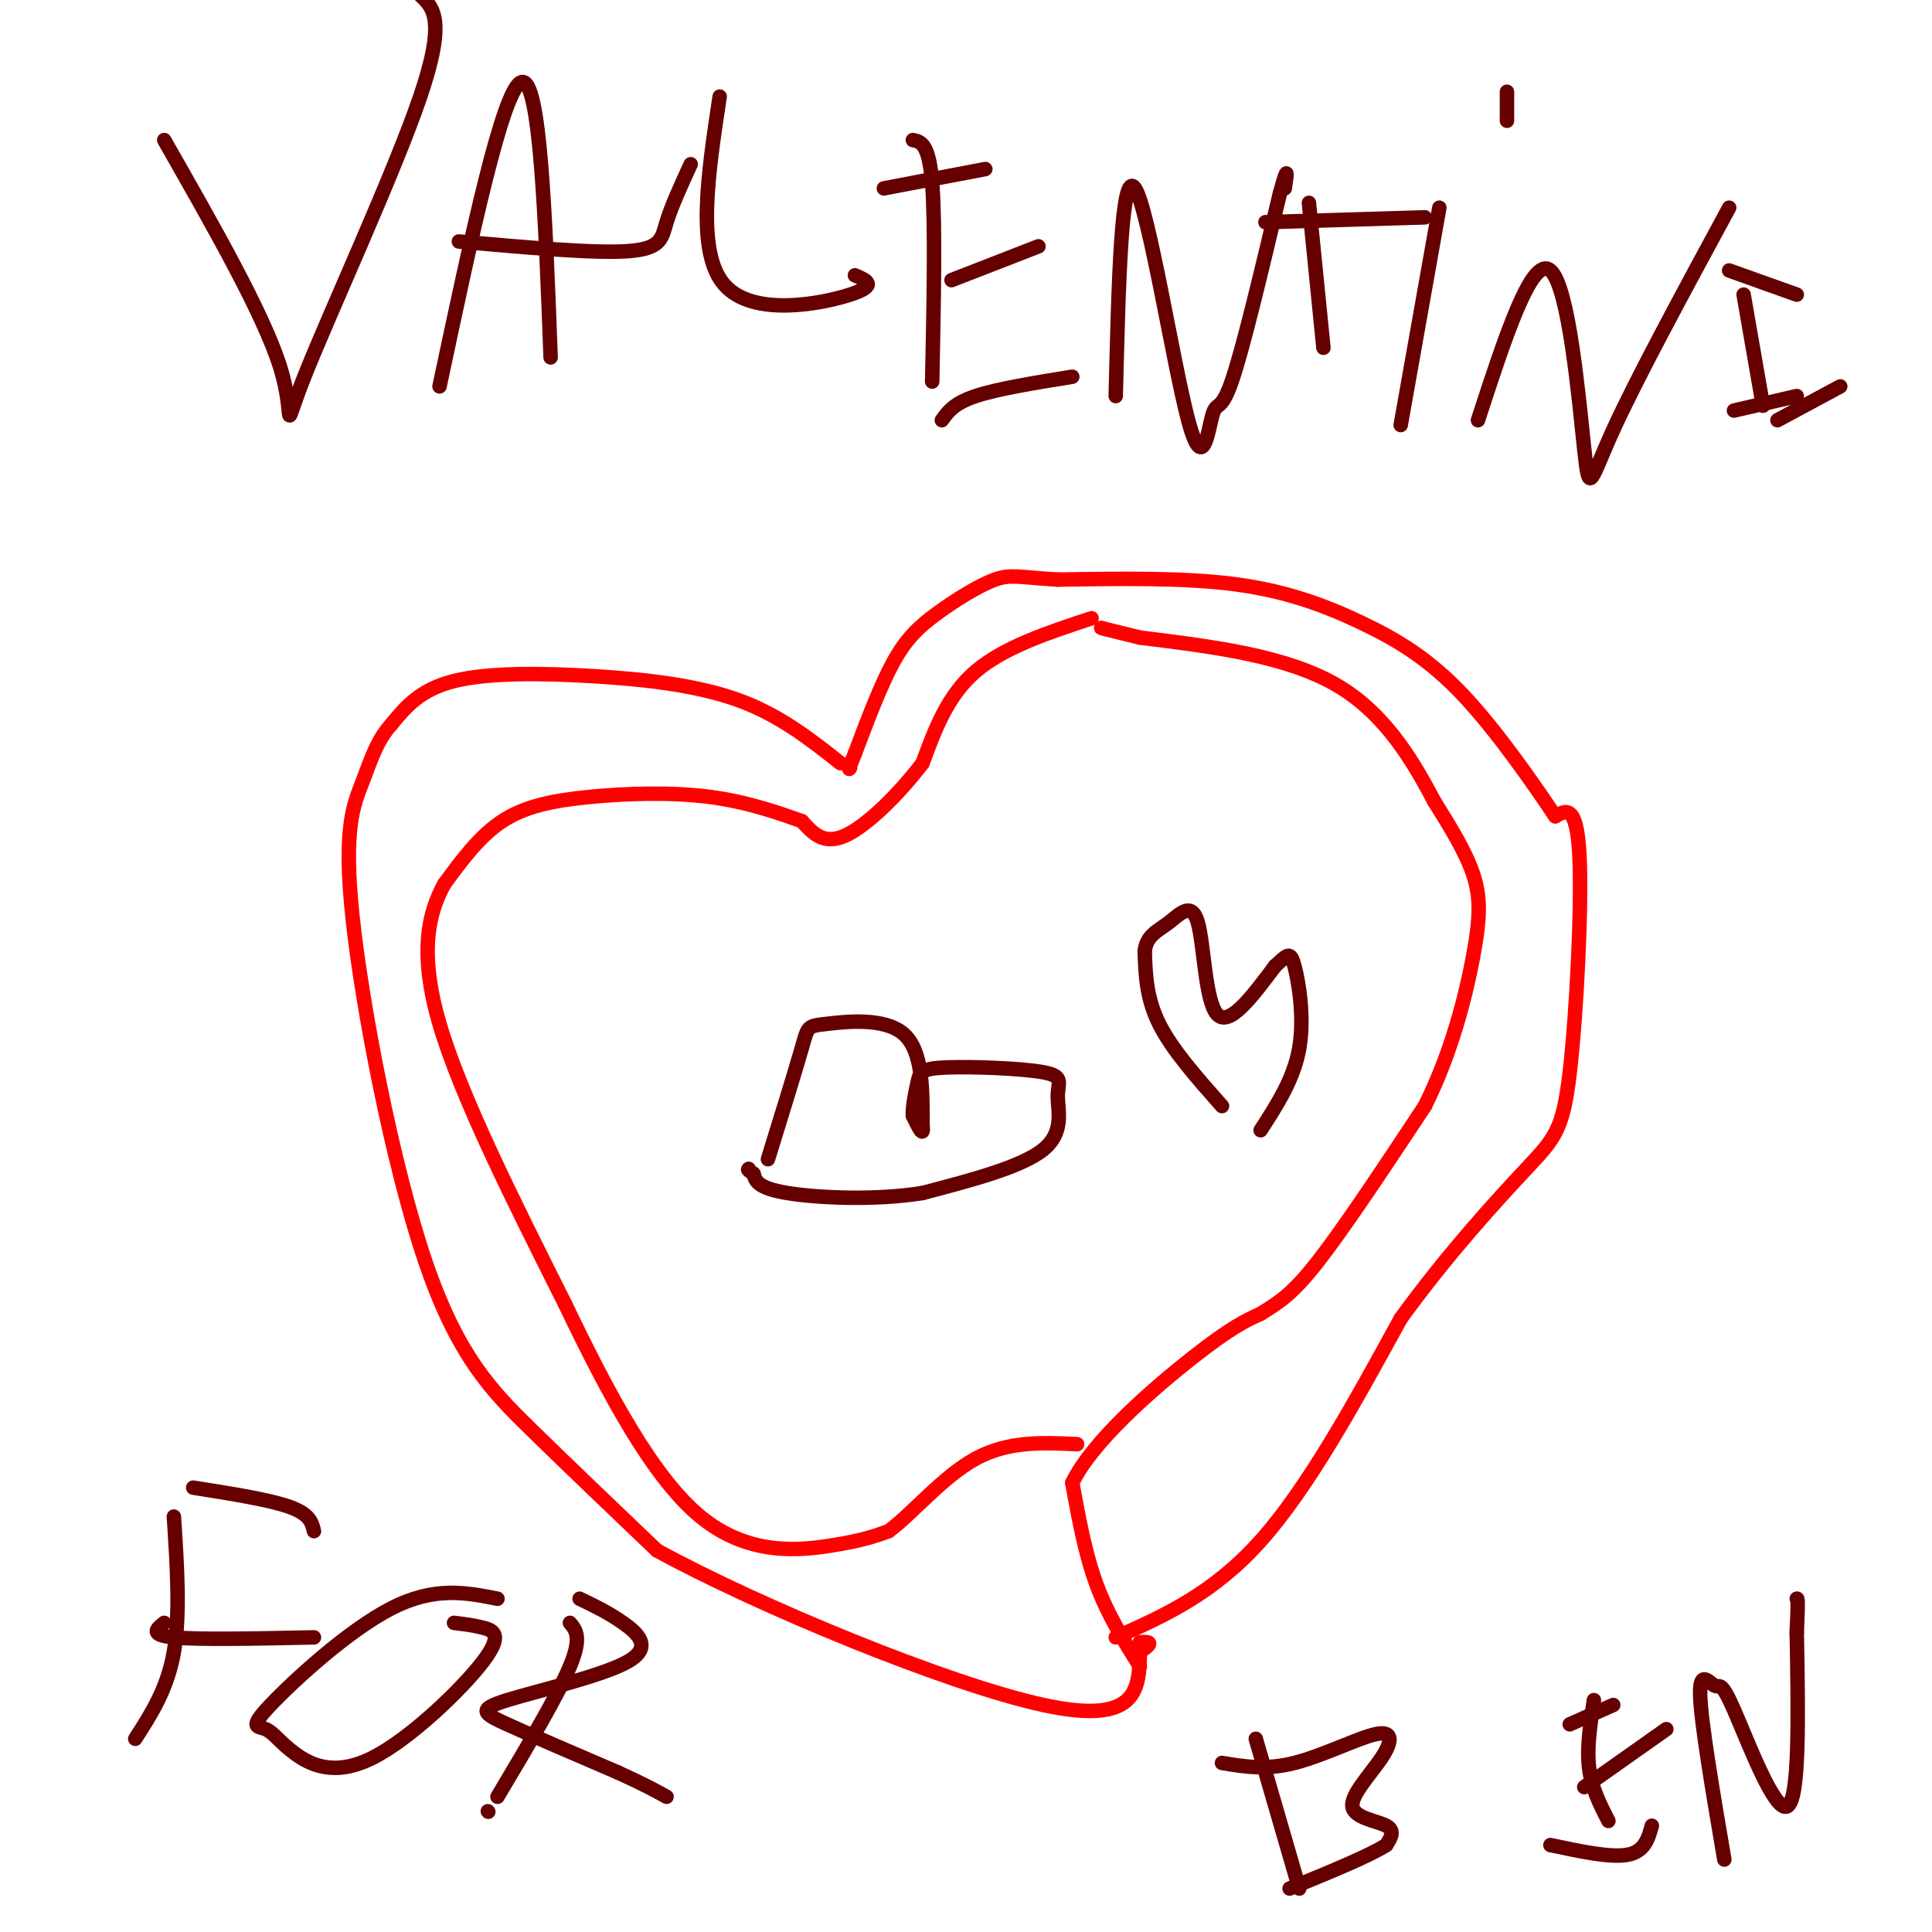 <svg viewBox='0 0 400 400' version='1.1' xmlns='http://www.w3.org/2000/svg' xmlns:xlink='http://www.w3.org/1999/xlink'><g fill='none' stroke='#ff0000' stroke-width='3' stroke-linecap='round' stroke-linejoin='round'><path d='M231,339c10.083,-4.500 20.167,-9.000 30,-20c9.833,-11.000 19.417,-28.500 29,-46'/><path d='M290,273c9.877,-13.617 20.070,-24.660 26,-31c5.930,-6.340 7.596,-7.976 9,-20c1.404,-12.024 2.544,-34.435 2,-45c-0.544,-10.565 -2.772,-9.282 -5,-8'/><path d='M322,169c-4.100,-6.115 -11.852,-17.402 -19,-25c-7.148,-7.598 -13.694,-11.507 -21,-15c-7.306,-3.493 -15.373,-6.569 -26,-8c-10.627,-1.431 -23.813,-1.215 -37,-1'/><path d='M219,120c-8.059,-0.480 -9.707,-1.180 -13,0c-3.293,1.180 -8.233,4.241 -12,7c-3.767,2.759 -6.362,5.217 -9,10c-2.638,4.783 -5.319,11.892 -8,19'/><path d='M177,156c-1.500,3.667 -1.250,3.333 -1,3'/><path d='M174,158c-6.268,-4.952 -12.536,-9.905 -21,-13c-8.464,-3.095 -19.125,-4.333 -30,-5c-10.875,-0.667 -21.964,-0.762 -29,1c-7.036,1.762 -10.018,5.381 -13,9'/><path d='M81,150c-3.077,3.436 -4.269,7.526 -6,12c-1.731,4.474 -4.000,9.333 -2,28c2.000,18.667 8.269,51.141 15,71c6.731,19.859 13.923,27.103 22,35c8.077,7.897 17.038,16.449 26,25'/><path d='M136,321c20.933,11.489 60.267,27.711 80,32c19.733,4.289 19.867,-3.356 20,-11'/><path d='M236,342c3.333,-2.167 1.667,-2.083 0,-2'/><path d='M236,345c-3.333,-5.333 -6.667,-10.667 -9,-17c-2.333,-6.333 -3.667,-13.667 -5,-21'/><path d='M222,307c4.156,-8.644 17.044,-19.756 25,-26c7.956,-6.244 10.978,-7.622 14,-9'/><path d='M261,272c3.867,-2.422 6.533,-3.978 12,-11c5.467,-7.022 13.733,-19.511 22,-32'/><path d='M295,229c5.571,-11.131 8.500,-22.958 10,-31c1.500,-8.042 1.571,-12.298 0,-17c-1.571,-4.702 -4.786,-9.851 -8,-15'/><path d='M297,166c-3.867,-7.222 -9.533,-17.778 -20,-24c-10.467,-6.222 -25.733,-8.111 -41,-10'/><path d='M236,132c-8.167,-2.000 -8.083,-2.000 -8,-2'/><path d='M226,128c-9.083,3.000 -18.167,6.000 -24,11c-5.833,5.000 -8.417,12.000 -11,19'/><path d='M191,158c-4.867,6.422 -11.533,12.978 -16,15c-4.467,2.022 -6.733,-0.489 -9,-3'/><path d='M166,170c-4.429,-1.558 -11.002,-3.954 -19,-5c-7.998,-1.046 -17.423,-0.743 -25,0c-7.577,0.743 -13.308,1.927 -18,5c-4.692,3.073 -8.346,8.037 -12,13'/><path d='M92,183c-3.244,5.889 -5.356,14.111 -1,29c4.356,14.889 15.178,36.444 26,58'/><path d='M117,270c8.893,18.536 18.125,35.875 28,44c9.875,8.125 20.393,7.036 27,6c6.607,-1.036 9.304,-2.018 12,-3'/><path d='M184,317c4.933,-3.667 11.267,-11.333 18,-15c6.733,-3.667 13.867,-3.333 21,-3'/></g>
<g fill='none' stroke='#660000' stroke-width='3' stroke-linecap='round' stroke-linejoin='round'><path d='M159,240c2.845,-9.208 5.690,-18.417 7,-23c1.310,-4.583 1.083,-4.542 5,-5c3.917,-0.458 11.976,-1.417 16,2c4.024,3.417 4.012,11.208 4,19'/><path d='M191,233c0.333,2.833 -0.833,0.417 -2,-2'/><path d='M189,231c-0.133,-1.708 0.536,-4.977 1,-7c0.464,-2.023 0.724,-2.799 6,-3c5.276,-0.201 15.569,0.173 20,1c4.431,0.827 3.001,2.107 3,5c-0.001,2.893 1.428,7.398 -3,11c-4.428,3.602 -14.714,6.301 -25,9'/><path d='M191,247c-9.800,1.578 -21.800,1.022 -28,0c-6.200,-1.022 -6.600,-2.511 -7,-4'/><path d='M156,243c-1.333,-0.833 -1.167,-0.917 -1,-1'/><path d='M253,229c-5.167,-5.833 -10.333,-11.667 -13,-17c-2.667,-5.333 -2.833,-10.167 -3,-15'/><path d='M237,197c0.330,-3.344 2.656,-4.206 5,-6c2.344,-1.794 4.708,-4.522 6,0c1.292,4.522 1.512,16.292 4,19c2.488,2.708 7.244,-3.646 12,-10'/><path d='M264,200c2.607,-2.357 3.125,-3.250 4,0c0.875,3.250 2.107,10.643 1,17c-1.107,6.357 -4.554,11.679 -8,17'/><path d='M34,29c10.292,18.036 20.583,36.071 24,47c3.417,10.929 -0.042,14.750 5,2c5.042,-12.750 18.583,-42.071 24,-58c5.417,-15.929 2.708,-18.464 0,-21'/><path d='M91,80c6.583,-31.000 13.167,-62.000 17,-63c3.833,-1.000 4.917,28.000 6,57'/><path d='M95,50c14.000,1.244 28.000,2.489 35,2c7.000,-0.489 7.000,-2.711 8,-6c1.000,-3.289 3.000,-7.644 5,-12'/><path d='M149,20c-2.444,16.156 -4.889,32.311 1,39c5.889,6.689 20.111,3.911 26,2c5.889,-1.911 3.444,-2.956 1,-4'/><path d='M189,29c1.667,0.333 3.333,0.667 4,9c0.667,8.333 0.333,24.667 0,41'/><path d='M183,39c0.000,0.000 21.000,-4.000 21,-4'/><path d='M197,58c0.000,0.000 18.000,-7.000 18,-7'/><path d='M195,87c1.250,-1.750 2.500,-3.500 7,-5c4.500,-1.500 12.250,-2.750 20,-4'/><path d='M231,82c0.581,-23.646 1.161,-47.292 4,-43c2.839,4.292 7.936,36.522 11,48c3.064,11.478 4.094,2.206 5,-1c0.906,-3.206 1.687,-0.344 4,-7c2.313,-6.656 6.156,-22.828 10,-39'/><path d='M265,40c1.833,-6.667 1.417,-3.833 1,-1'/><path d='M271,42c0.000,0.000 3.000,30.000 3,30'/><path d='M262,46c0.000,0.000 33.000,-1.000 33,-1'/><path d='M298,43c0.000,0.000 -8.000,45.000 -8,45'/><path d='M306,87c5.583,-17.131 11.167,-34.262 15,-31c3.833,3.262 5.917,26.917 7,37c1.083,10.083 1.167,6.595 6,-4c4.833,-10.595 14.417,-28.298 24,-46'/><path d='M361,61c0.000,0.000 4.000,23.000 4,23'/><path d='M358,56c0.000,0.000 14.000,5.000 14,5'/><path d='M359,85c0.000,0.000 13.000,-3.000 13,-3'/><path d='M368,87c0.000,0.000 13.000,-7.000 13,-7'/><path d='M312,25c0.000,0.000 0.000,-6.000 0,-6'/><path d='M36,314c0.667,10.167 1.333,20.333 0,28c-1.333,7.667 -4.667,12.833 -8,18'/><path d='M40,308c7.917,1.250 15.833,2.500 20,4c4.167,1.500 4.583,3.250 5,5'/><path d='M34,336c-1.583,1.250 -3.167,2.500 2,3c5.167,0.500 17.083,0.250 29,0'/><path d='M103,331c-6.525,-1.296 -13.049,-2.592 -22,2c-8.951,4.592 -20.328,15.071 -25,20c-4.672,4.929 -2.639,4.309 -1,5c1.639,0.691 2.884,2.693 6,5c3.116,2.307 8.103,4.917 16,1c7.897,-3.917 18.703,-14.362 23,-20c4.297,-5.638 2.085,-6.468 0,-7c-2.085,-0.532 -4.042,-0.766 -6,-1'/><path d='M101,375c0.000,0.000 0.100,0.100 0.1,0.1'/><path d='M118,336c1.250,1.500 2.500,3.000 0,9c-2.500,6.000 -8.750,16.500 -15,27'/><path d='M120,331c2.970,1.426 5.939,2.852 9,5c3.061,2.148 6.212,5.019 1,8c-5.212,2.981 -18.788,6.072 -25,8c-6.212,1.928 -5.061,2.694 0,5c5.061,2.306 14.030,6.153 23,10'/><path d='M128,367c5.500,2.500 7.750,3.750 10,5'/><path d='M260,360c0.000,0.000 9.000,31.000 9,31'/><path d='M253,365c4.509,0.757 9.017,1.514 15,0c5.983,-1.514 13.440,-5.298 17,-6c3.560,-0.702 3.222,1.678 1,5c-2.222,3.322 -6.329,7.587 -6,10c0.329,2.413 5.094,2.975 7,4c1.906,1.025 0.953,2.512 0,4'/><path d='M287,382c-3.333,2.167 -11.667,5.583 -20,9'/><path d='M330,352c-0.750,4.917 -1.500,9.833 -1,14c0.500,4.167 2.250,7.583 4,11'/><path d='M325,357c0.000,0.000 9.000,-4.000 9,-4'/><path d='M321,382c6.250,1.333 12.500,2.667 16,2c3.500,-0.667 4.250,-3.333 5,-6'/><path d='M328,370c0.000,0.000 17.000,-12.000 17,-12'/><path d='M357,385c-2.416,-14.209 -4.833,-28.418 -5,-34c-0.167,-5.582 1.914,-2.537 3,-2c1.086,0.537 1.177,-1.432 4,5c2.823,6.432 8.378,21.266 11,20c2.622,-1.266 2.311,-18.633 2,-36'/><path d='M372,338c0.333,-7.167 0.167,-7.083 0,-7'/></g>
</svg>